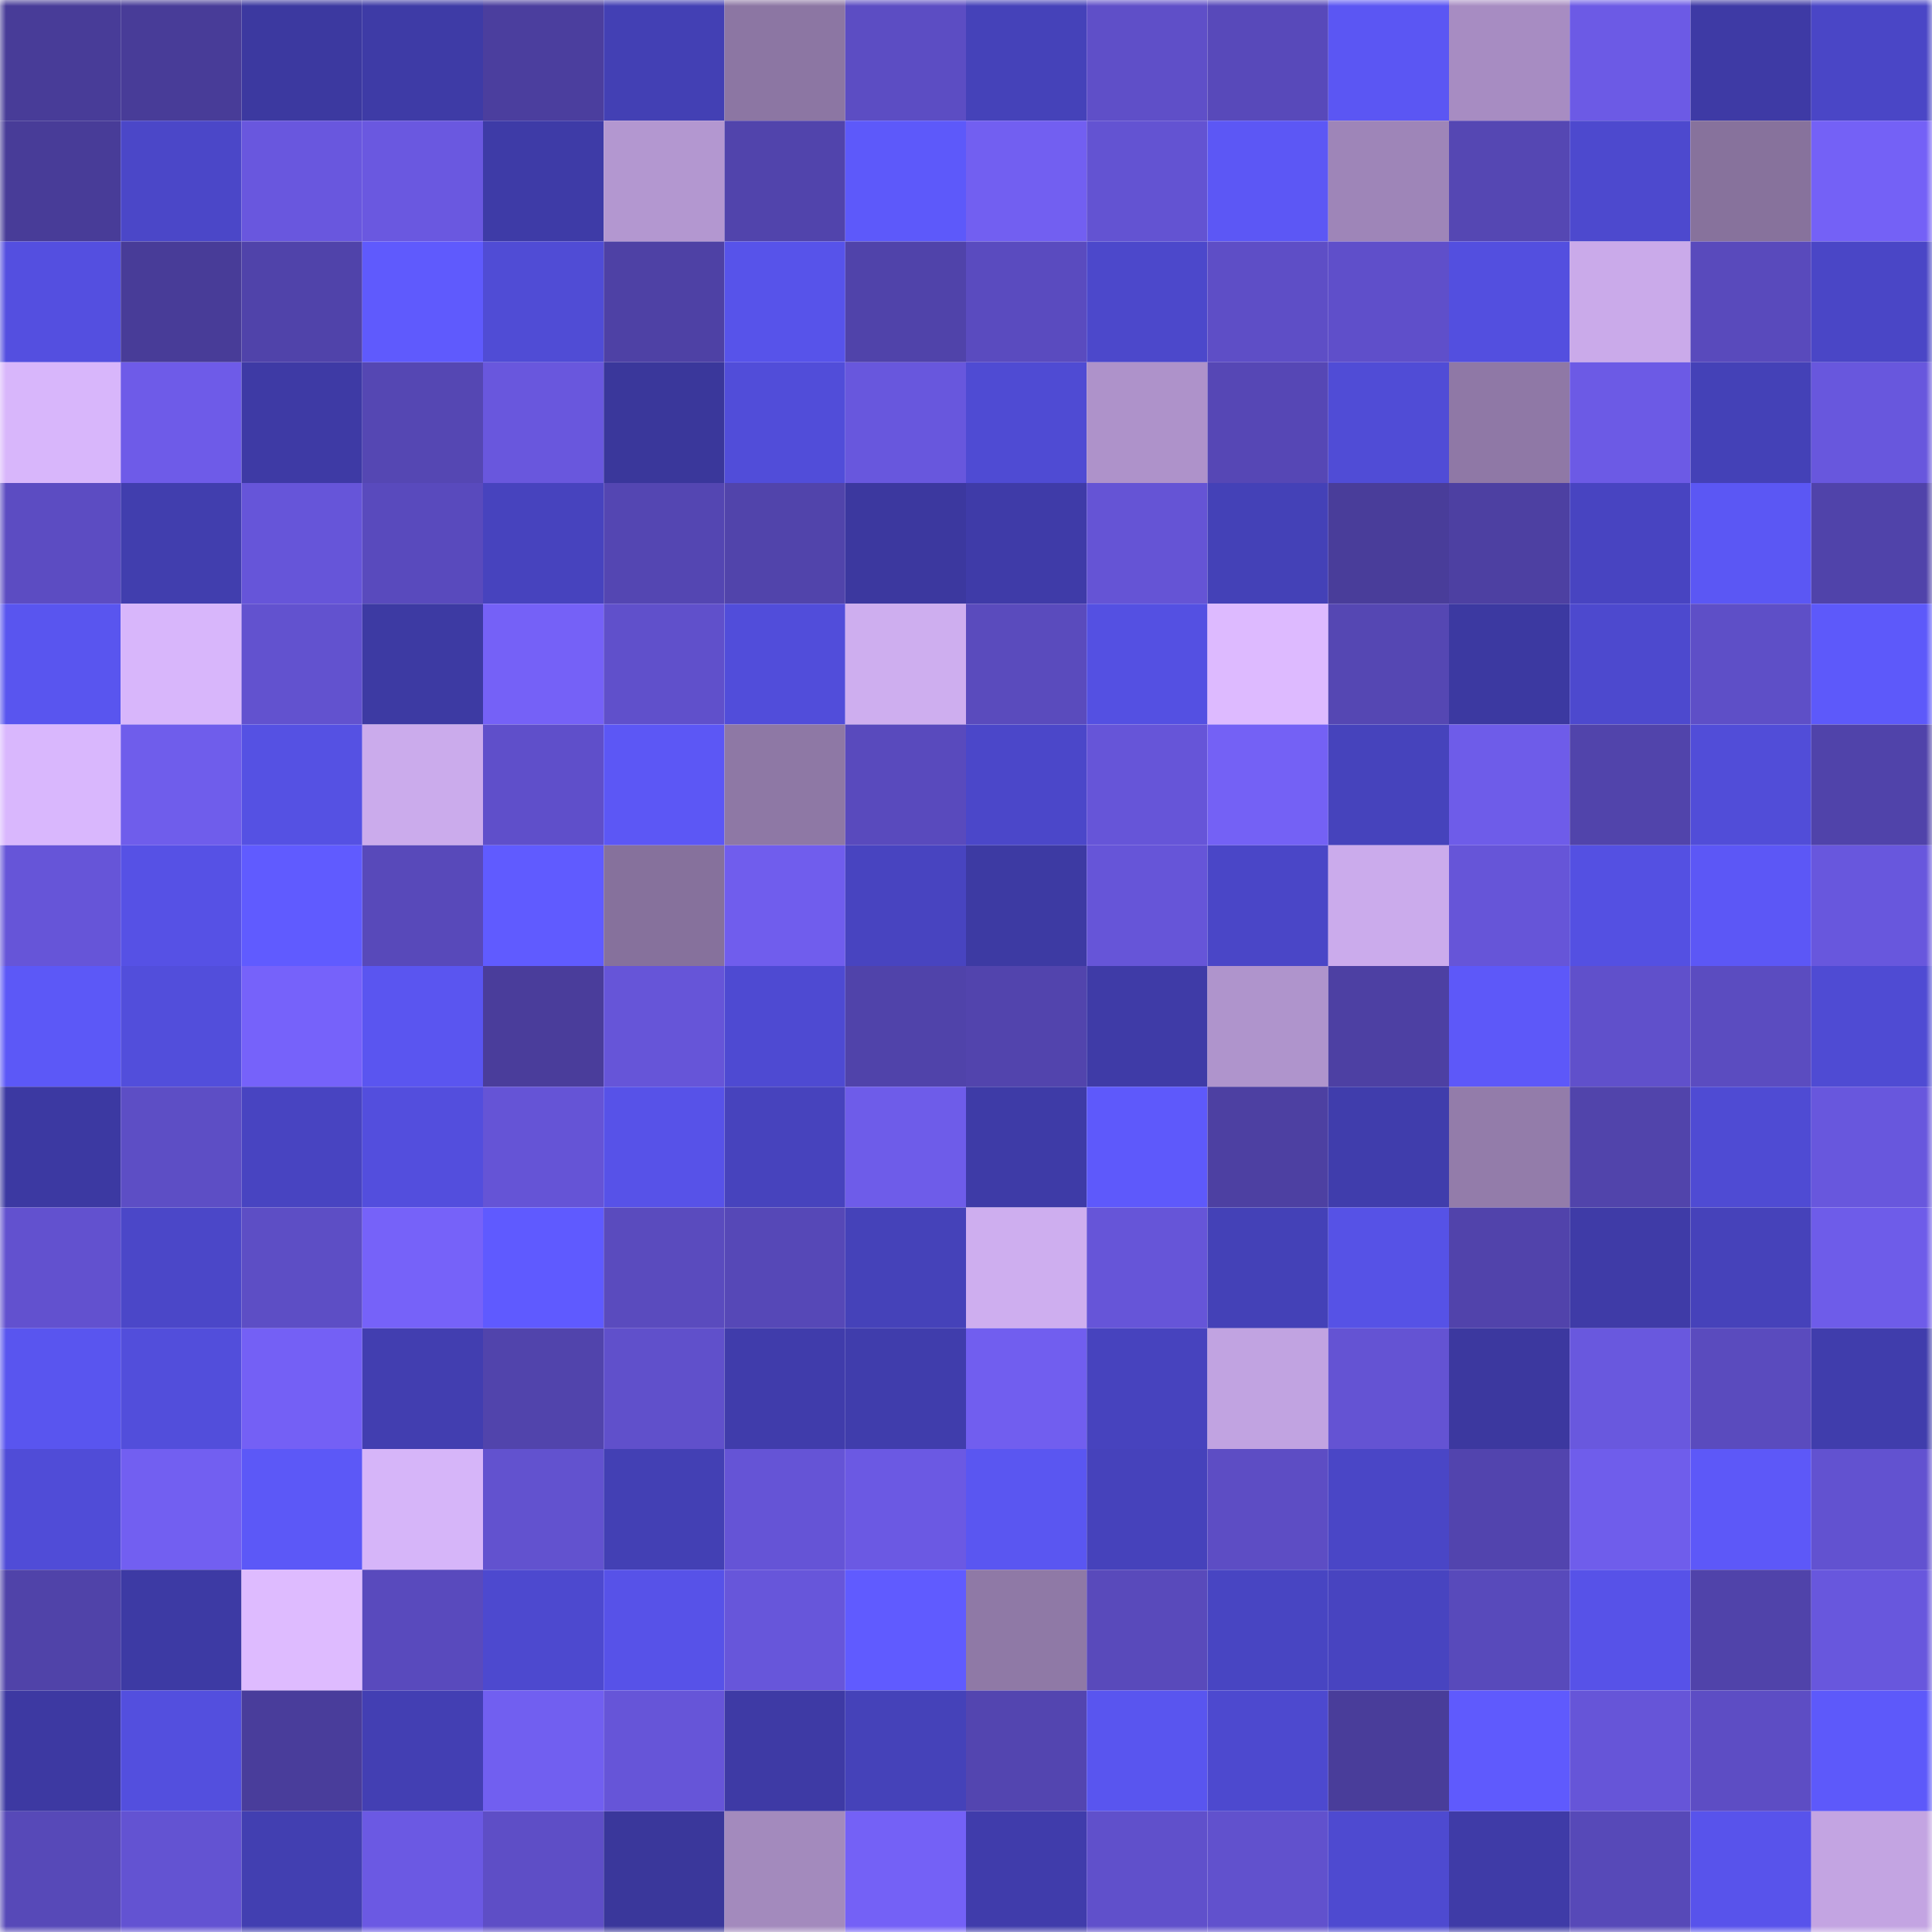<svg viewBox="0 0 160 160" fill="none" role="img" xmlns="http://www.w3.org/2000/svg" width="240" height="240" name="ethereum%2C0xf9339bc9177de488d7101638ce4516aa3bb1307e"><mask id="1739722846" mask-type="alpha" maskUnits="userSpaceOnUse" x="0" y="0" width="160" height="160"><rect width="160" height="160" fill="#FFFFFF"></rect></mask><g mask="url(#1739722846)"><rect x="0" y="0" width="10" height="10" fill="#483c98"></rect><rect x="10" y="0" width="10" height="10" fill="#483c98"></rect><rect x="20" y="0" width="10" height="10" fill="#3c39a0"></rect><rect x="30" y="0" width="10" height="10" fill="#3e3ba6"></rect><rect x="40" y="0" width="10" height="10" fill="#4b3e9e"></rect><rect x="50" y="0" width="10" height="10" fill="#4340b4"></rect><rect x="60" y="0" width="10" height="10" fill="#8c76a3"></rect><rect x="70" y="0" width="10" height="10" fill="#5c4dc3"></rect><rect x="80" y="0" width="10" height="10" fill="#4542b9"></rect><rect x="90" y="0" width="10" height="10" fill="#5f4fc8"></rect><rect x="100" y="0" width="10" height="10" fill="#5849ba"></rect><rect x="110" y="0" width="10" height="10" fill="#5b56f3"></rect><rect x="120" y="0" width="10" height="10" fill="#a78cc2"></rect><rect x="130" y="0" width="10" height="10" fill="#6c5ae5"></rect><rect x="140" y="0" width="10" height="10" fill="#3e3aa5"></rect><rect x="150" y="0" width="10" height="10" fill="#4a46c6"></rect><rect x="0" y="10" width="10" height="10" fill="#483c98"></rect><rect x="10" y="10" width="10" height="10" fill="#4b47c8"></rect><rect x="20" y="10" width="10" height="10" fill="#6957de"></rect><rect x="30" y="10" width="10" height="10" fill="#6a58e0"></rect><rect x="40" y="10" width="10" height="10" fill="#3e3ba7"></rect><rect x="50" y="10" width="10" height="10" fill="#b397d0"></rect><rect x="60" y="10" width="10" height="10" fill="#5144ac"></rect><rect x="70" y="10" width="10" height="10" fill="#5d59fa"></rect><rect x="80" y="10" width="10" height="10" fill="#725ff1"></rect><rect x="90" y="10" width="10" height="10" fill="#6353d2"></rect><rect x="100" y="10" width="10" height="10" fill="#5c57f5"></rect><rect x="110" y="10" width="10" height="10" fill="#9e85b8"></rect><rect x="120" y="10" width="10" height="10" fill="#5547b3"></rect><rect x="130" y="10" width="10" height="10" fill="#4d49ce"></rect><rect x="140" y="10" width="10" height="10" fill="#87729c"></rect><rect x="150" y="10" width="10" height="10" fill="#7461f6"></rect><rect x="0" y="20" width="10" height="10" fill="#544fe0"></rect><rect x="10" y="20" width="10" height="10" fill="#483c98"></rect><rect x="20" y="20" width="10" height="10" fill="#5043aa"></rect><rect x="30" y="20" width="10" height="10" fill="#5f5afd"></rect><rect x="40" y="20" width="10" height="10" fill="#504cd5"></rect><rect x="50" y="20" width="10" height="10" fill="#4e41a5"></rect><rect x="60" y="20" width="10" height="10" fill="#5753ea"></rect><rect x="70" y="20" width="10" height="10" fill="#5043aa"></rect><rect x="80" y="20" width="10" height="10" fill="#5a4bbf"></rect><rect x="90" y="20" width="10" height="10" fill="#4c48cb"></rect><rect x="100" y="20" width="10" height="10" fill="#5e4ec6"></rect><rect x="110" y="20" width="10" height="10" fill="#5f4fca"></rect><rect x="120" y="20" width="10" height="10" fill="#534fdf"></rect><rect x="130" y="20" width="10" height="10" fill="#caaaea"></rect><rect x="140" y="20" width="10" height="10" fill="#594abc"></rect><rect x="150" y="20" width="10" height="10" fill="#4a46c6"></rect><rect x="0" y="30" width="10" height="10" fill="#d8b6fb"></rect><rect x="10" y="30" width="10" height="10" fill="#6e5be8"></rect><rect x="20" y="30" width="10" height="10" fill="#3e3aa5"></rect><rect x="30" y="30" width="10" height="10" fill="#5547b3"></rect><rect x="40" y="30" width="10" height="10" fill="#6957dd"></rect><rect x="50" y="30" width="10" height="10" fill="#3a379b"></rect><rect x="60" y="30" width="10" height="10" fill="#514dd9"></rect><rect x="70" y="30" width="10" height="10" fill="#6857dd"></rect><rect x="80" y="30" width="10" height="10" fill="#4f4bd3"></rect><rect x="90" y="30" width="10" height="10" fill="#ae92ca"></rect><rect x="100" y="30" width="10" height="10" fill="#5647b5"></rect><rect x="110" y="30" width="10" height="10" fill="#504cd6"></rect><rect x="120" y="30" width="10" height="10" fill="#8f78a6"></rect><rect x="130" y="30" width="10" height="10" fill="#6c5ae5"></rect><rect x="140" y="30" width="10" height="10" fill="#4441b7"></rect><rect x="150" y="30" width="10" height="10" fill="#6857dd"></rect><rect x="0" y="40" width="10" height="10" fill="#5c4cc2"></rect><rect x="10" y="40" width="10" height="10" fill="#413eae"></rect><rect x="20" y="40" width="10" height="10" fill="#6655d9"></rect><rect x="30" y="40" width="10" height="10" fill="#594abd"></rect><rect x="40" y="40" width="10" height="10" fill="#4743be"></rect><rect x="50" y="40" width="10" height="10" fill="#5446b2"></rect><rect x="60" y="40" width="10" height="10" fill="#5144ab"></rect><rect x="70" y="40" width="10" height="10" fill="#3c389f"></rect><rect x="80" y="40" width="10" height="10" fill="#3f3ba8"></rect><rect x="90" y="40" width="10" height="10" fill="#6554d5"></rect><rect x="100" y="40" width="10" height="10" fill="#4441b7"></rect><rect x="110" y="40" width="10" height="10" fill="#493d9a"></rect><rect x="120" y="40" width="10" height="10" fill="#4d40a2"></rect><rect x="130" y="40" width="10" height="10" fill="#4844c1"></rect><rect x="140" y="40" width="10" height="10" fill="#5b57f4"></rect><rect x="150" y="40" width="10" height="10" fill="#5043aa"></rect><rect x="0" y="50" width="10" height="10" fill="#5955ef"></rect><rect x="10" y="50" width="10" height="10" fill="#d8b6fb"></rect><rect x="20" y="50" width="10" height="10" fill="#6252cf"></rect><rect x="30" y="50" width="10" height="10" fill="#3d3aa3"></rect><rect x="40" y="50" width="10" height="10" fill="#7561f7"></rect><rect x="50" y="50" width="10" height="10" fill="#6050cb"></rect><rect x="60" y="50" width="10" height="10" fill="#514dda"></rect><rect x="70" y="50" width="10" height="10" fill="#ceaeef"></rect><rect x="80" y="50" width="10" height="10" fill="#5a4bbd"></rect><rect x="90" y="50" width="10" height="10" fill="#5450e2"></rect><rect x="100" y="50" width="10" height="10" fill="#ddbaff"></rect><rect x="110" y="50" width="10" height="10" fill="#5547b3"></rect><rect x="120" y="50" width="10" height="10" fill="#3c39a1"></rect><rect x="130" y="50" width="10" height="10" fill="#4d49ce"></rect><rect x="140" y="50" width="10" height="10" fill="#5e4fc7"></rect><rect x="150" y="50" width="10" height="10" fill="#5d59fa"></rect><rect x="0" y="60" width="10" height="10" fill="#d9b7fd"></rect><rect x="10" y="60" width="10" height="10" fill="#6f5deb"></rect><rect x="20" y="60" width="10" height="10" fill="#5551e3"></rect><rect x="30" y="60" width="10" height="10" fill="#cbabec"></rect><rect x="40" y="60" width="10" height="10" fill="#5f4fca"></rect><rect x="50" y="60" width="10" height="10" fill="#5c57f5"></rect><rect x="60" y="60" width="10" height="10" fill="#8e78a5"></rect><rect x="70" y="60" width="10" height="10" fill="#594abd"></rect><rect x="80" y="60" width="10" height="10" fill="#4b47c9"></rect><rect x="90" y="60" width="10" height="10" fill="#6655d8"></rect><rect x="100" y="60" width="10" height="10" fill="#7461f5"></rect><rect x="110" y="60" width="10" height="10" fill="#4643bc"></rect><rect x="120" y="60" width="10" height="10" fill="#6e5ce9"></rect><rect x="130" y="60" width="10" height="10" fill="#5144ab"></rect><rect x="140" y="60" width="10" height="10" fill="#514dd8"></rect><rect x="150" y="60" width="10" height="10" fill="#5043aa"></rect><rect x="0" y="70" width="10" height="10" fill="#6655d8"></rect><rect x="10" y="70" width="10" height="10" fill="#5651e5"></rect><rect x="20" y="70" width="10" height="10" fill="#605bff"></rect><rect x="30" y="70" width="10" height="10" fill="#5849ba"></rect><rect x="40" y="70" width="10" height="10" fill="#605bff"></rect><rect x="50" y="70" width="10" height="10" fill="#86719c"></rect><rect x="60" y="70" width="10" height="10" fill="#705ded"></rect><rect x="70" y="70" width="10" height="10" fill="#4844c0"></rect><rect x="80" y="70" width="10" height="10" fill="#3d3aa3"></rect><rect x="90" y="70" width="10" height="10" fill="#6655d8"></rect><rect x="100" y="70" width="10" height="10" fill="#4a46c7"></rect><rect x="110" y="70" width="10" height="10" fill="#cbabec"></rect><rect x="120" y="70" width="10" height="10" fill="#6655d8"></rect><rect x="130" y="70" width="10" height="10" fill="#5450e2"></rect><rect x="140" y="70" width="10" height="10" fill="#5c57f6"></rect><rect x="150" y="70" width="10" height="10" fill="#6857dd"></rect><rect x="0" y="80" width="10" height="10" fill="#5c58f7"></rect><rect x="10" y="80" width="10" height="10" fill="#524edb"></rect><rect x="20" y="80" width="10" height="10" fill="#7662fa"></rect><rect x="30" y="80" width="10" height="10" fill="#5a55f0"></rect><rect x="40" y="80" width="10" height="10" fill="#4a3d9b"></rect><rect x="50" y="80" width="10" height="10" fill="#6655d8"></rect><rect x="60" y="80" width="10" height="10" fill="#4e4ad2"></rect><rect x="70" y="80" width="10" height="10" fill="#5043aa"></rect><rect x="80" y="80" width="10" height="10" fill="#5244ad"></rect><rect x="90" y="80" width="10" height="10" fill="#3f3ba7"></rect><rect x="100" y="80" width="10" height="10" fill="#af94cc"></rect><rect x="110" y="80" width="10" height="10" fill="#4d40a3"></rect><rect x="120" y="80" width="10" height="10" fill="#5d58f9"></rect><rect x="130" y="80" width="10" height="10" fill="#6050cb"></rect><rect x="140" y="80" width="10" height="10" fill="#5b4cc0"></rect><rect x="150" y="80" width="10" height="10" fill="#4f4bd3"></rect><rect x="0" y="90" width="10" height="10" fill="#3c39a2"></rect><rect x="10" y="90" width="10" height="10" fill="#5d4ec5"></rect><rect x="20" y="90" width="10" height="10" fill="#4844c1"></rect><rect x="30" y="90" width="10" height="10" fill="#534edd"></rect><rect x="40" y="90" width="10" height="10" fill="#6554d6"></rect><rect x="50" y="90" width="10" height="10" fill="#5752e8"></rect><rect x="60" y="90" width="10" height="10" fill="#4743bd"></rect><rect x="70" y="90" width="10" height="10" fill="#6e5ce9"></rect><rect x="80" y="90" width="10" height="10" fill="#3e3ba7"></rect><rect x="90" y="90" width="10" height="10" fill="#5e59fb"></rect><rect x="100" y="90" width="10" height="10" fill="#4d40a2"></rect><rect x="110" y="90" width="10" height="10" fill="#403dac"></rect><rect x="120" y="90" width="10" height="10" fill="#937caa"></rect><rect x="130" y="90" width="10" height="10" fill="#5144ab"></rect><rect x="140" y="90" width="10" height="10" fill="#4f4bd3"></rect><rect x="150" y="90" width="10" height="10" fill="#6857dd"></rect><rect x="0" y="100" width="10" height="10" fill="#6251cf"></rect><rect x="10" y="100" width="10" height="10" fill="#4b47c8"></rect><rect x="20" y="100" width="10" height="10" fill="#5d4ec5"></rect><rect x="30" y="100" width="10" height="10" fill="#7662f9"></rect><rect x="40" y="100" width="10" height="10" fill="#5f5aff"></rect><rect x="50" y="100" width="10" height="10" fill="#5a4bbe"></rect><rect x="60" y="100" width="10" height="10" fill="#5648b7"></rect><rect x="70" y="100" width="10" height="10" fill="#4542b9"></rect><rect x="80" y="100" width="10" height="10" fill="#ceaeef"></rect><rect x="90" y="100" width="10" height="10" fill="#6655d8"></rect><rect x="100" y="100" width="10" height="10" fill="#4441b7"></rect><rect x="110" y="100" width="10" height="10" fill="#5652e6"></rect><rect x="120" y="100" width="10" height="10" fill="#5143ab"></rect><rect x="130" y="100" width="10" height="10" fill="#3f3ba7"></rect><rect x="140" y="100" width="10" height="10" fill="#4642ba"></rect><rect x="150" y="100" width="10" height="10" fill="#6e5ce9"></rect><rect x="0" y="110" width="10" height="10" fill="#5955ef"></rect><rect x="10" y="110" width="10" height="10" fill="#524edb"></rect><rect x="20" y="110" width="10" height="10" fill="#7460f5"></rect><rect x="30" y="110" width="10" height="10" fill="#423eb0"></rect><rect x="40" y="110" width="10" height="10" fill="#5144ac"></rect><rect x="50" y="110" width="10" height="10" fill="#6050cb"></rect><rect x="60" y="110" width="10" height="10" fill="#403cab"></rect><rect x="70" y="110" width="10" height="10" fill="#403dac"></rect><rect x="80" y="110" width="10" height="10" fill="#715eef"></rect><rect x="90" y="110" width="10" height="10" fill="#4743be"></rect><rect x="100" y="110" width="10" height="10" fill="#c1a3e1"></rect><rect x="110" y="110" width="10" height="10" fill="#6453d3"></rect><rect x="120" y="110" width="10" height="10" fill="#3c389f"></rect><rect x="130" y="110" width="10" height="10" fill="#6958de"></rect><rect x="140" y="110" width="10" height="10" fill="#5a4bbe"></rect><rect x="150" y="110" width="10" height="10" fill="#403dac"></rect><rect x="0" y="120" width="10" height="10" fill="#504cd7"></rect><rect x="10" y="120" width="10" height="10" fill="#725ff1"></rect><rect x="20" y="120" width="10" height="10" fill="#5c58f7"></rect><rect x="30" y="120" width="10" height="10" fill="#d6b5f9"></rect><rect x="40" y="120" width="10" height="10" fill="#6252cf"></rect><rect x="50" y="120" width="10" height="10" fill="#4340b4"></rect><rect x="60" y="120" width="10" height="10" fill="#6554d6"></rect><rect x="70" y="120" width="10" height="10" fill="#6b59e3"></rect><rect x="80" y="120" width="10" height="10" fill="#5a56f1"></rect><rect x="90" y="120" width="10" height="10" fill="#4642bb"></rect><rect x="100" y="120" width="10" height="10" fill="#5d4dc4"></rect><rect x="110" y="120" width="10" height="10" fill="#4a46c6"></rect><rect x="120" y="120" width="10" height="10" fill="#5244ae"></rect><rect x="130" y="120" width="10" height="10" fill="#6f5deb"></rect><rect x="140" y="120" width="10" height="10" fill="#5d58f8"></rect><rect x="150" y="120" width="10" height="10" fill="#6252d0"></rect><rect x="0" y="130" width="10" height="10" fill="#5043a9"></rect><rect x="10" y="130" width="10" height="10" fill="#3d3aa4"></rect><rect x="20" y="130" width="10" height="10" fill="#debbff"></rect><rect x="30" y="130" width="10" height="10" fill="#594abd"></rect><rect x="40" y="130" width="10" height="10" fill="#4d49cf"></rect><rect x="50" y="130" width="10" height="10" fill="#5752e8"></rect><rect x="60" y="130" width="10" height="10" fill="#6756da"></rect><rect x="70" y="130" width="10" height="10" fill="#605bff"></rect><rect x="80" y="130" width="10" height="10" fill="#8f79a6"></rect><rect x="90" y="130" width="10" height="10" fill="#594abb"></rect><rect x="100" y="130" width="10" height="10" fill="#4845c2"></rect><rect x="110" y="130" width="10" height="10" fill="#4844c0"></rect><rect x="120" y="130" width="10" height="10" fill="#584abb"></rect><rect x="130" y="130" width="10" height="10" fill="#5752e8"></rect><rect x="140" y="130" width="10" height="10" fill="#5043aa"></rect><rect x="150" y="130" width="10" height="10" fill="#6857dd"></rect><rect x="0" y="140" width="10" height="10" fill="#3d39a2"></rect><rect x="10" y="140" width="10" height="10" fill="#534fde"></rect><rect x="20" y="140" width="10" height="10" fill="#493d9b"></rect><rect x="30" y="140" width="10" height="10" fill="#433fb3"></rect><rect x="40" y="140" width="10" height="10" fill="#715ff0"></rect><rect x="50" y="140" width="10" height="10" fill="#6655d8"></rect><rect x="60" y="140" width="10" height="10" fill="#3e3aa5"></rect><rect x="70" y="140" width="10" height="10" fill="#4542b9"></rect><rect x="80" y="140" width="10" height="10" fill="#5345b0"></rect><rect x="90" y="140" width="10" height="10" fill="#5955ef"></rect><rect x="100" y="140" width="10" height="10" fill="#4d49cf"></rect><rect x="110" y="140" width="10" height="10" fill="#493d9a"></rect><rect x="120" y="140" width="10" height="10" fill="#5f5afd"></rect><rect x="130" y="140" width="10" height="10" fill="#6655d8"></rect><rect x="140" y="140" width="10" height="10" fill="#5d4dc4"></rect><rect x="150" y="140" width="10" height="10" fill="#5d59fa"></rect><rect x="0" y="150" width="10" height="10" fill="#5749b8"></rect><rect x="10" y="150" width="10" height="10" fill="#6353d2"></rect><rect x="20" y="150" width="10" height="10" fill="#423fb1"></rect><rect x="30" y="150" width="10" height="10" fill="#6b59e3"></rect><rect x="40" y="150" width="10" height="10" fill="#5e4ec6"></rect><rect x="50" y="150" width="10" height="10" fill="#3a379b"></rect><rect x="60" y="150" width="10" height="10" fill="#a38abd"></rect><rect x="70" y="150" width="10" height="10" fill="#7461f6"></rect><rect x="80" y="150" width="10" height="10" fill="#403cab"></rect><rect x="90" y="150" width="10" height="10" fill="#6050cb"></rect><rect x="100" y="150" width="10" height="10" fill="#6151cd"></rect><rect x="110" y="150" width="10" height="10" fill="#4e4ad0"></rect><rect x="120" y="150" width="10" height="10" fill="#3f3ba7"></rect><rect x="130" y="150" width="10" height="10" fill="#5749b8"></rect><rect x="140" y="150" width="10" height="10" fill="#5853eb"></rect><rect x="150" y="150" width="10" height="10" fill="#c3a4e2"></rect></g></svg>
